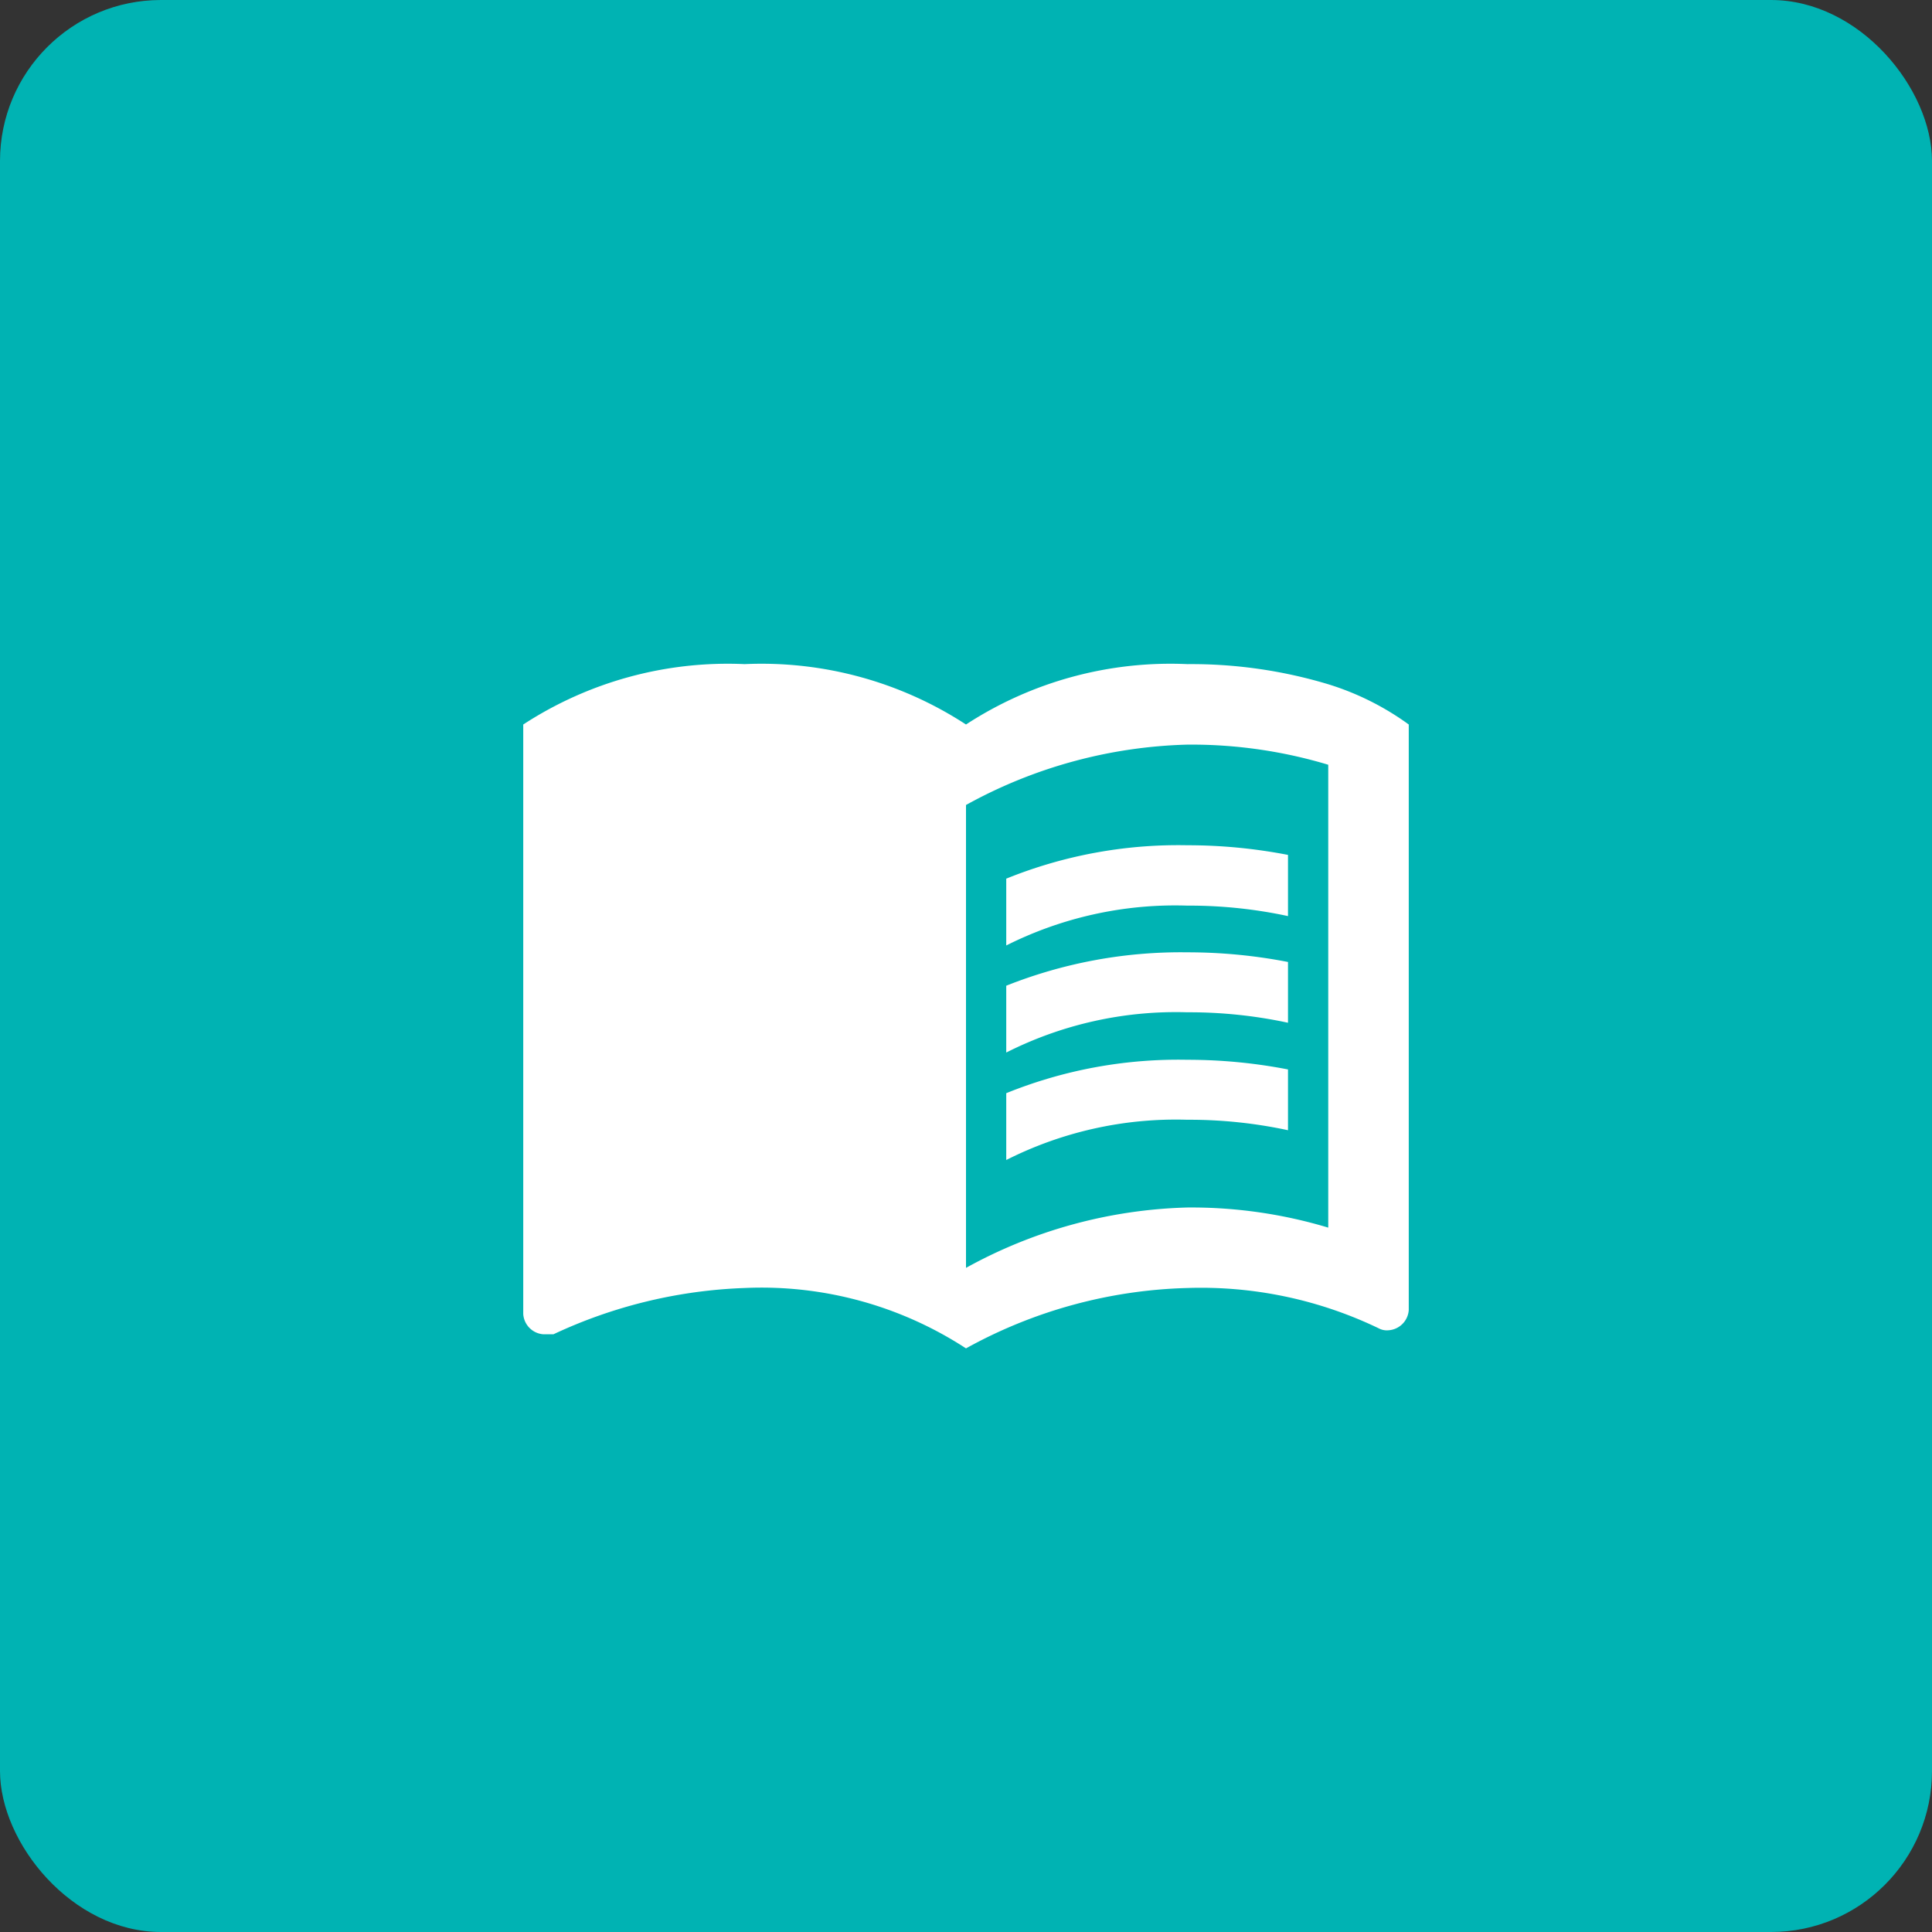 <svg viewBox="0 0 48 48" xmlns="http://www.w3.org/2000/svg"><rect x="0" y="0" width="48" height="48" fill="#333333" stroke="none"/><defs><style>.cls-1{fill:#00b3b3;}.cls-2{fill:none;}.cls-3{fill:#fff;}</style></defs><g data-name="Layer 2" id="Layer_2"><g data-name="Layer 1" id="Layer_1-2"><rect rx="4" height="48" width="48" class="cls-1" data-name="Rectangle 916" id="Rectangle_916"/><g data-name="menu book black 24dp" id="menu_book_black_24dp"><g data-name="Group 855" id="Group_855"><rect height="24" width="24" y="12" x="12" class="cls-2" data-name="Rectangle 915" id="Rectangle_915"/></g><g data-name="Group 858" id="Group_858"><g data-name="Group 857" id="Group_857"><path d="M33,17a11.8,11.8,0,0,0-3.5-.5A9.3,9.3,0,0,0,24,18a9.3,9.3,0,0,0-5.5-1.5A9.3,9.3,0,0,0,13,18V32.65a.54.54,0,0,0,.5.5c.1,0,.15,0,.25,0A12.18,12.18,0,0,1,18.5,32,9.3,9.3,0,0,1,24,33.5,12,12,0,0,1,29.5,32a10.18,10.18,0,0,1,4.75,1,.43.43,0,0,0,.25.05.54.54,0,0,0,.5-.5V18A6.82,6.82,0,0,0,33,17Zm0,13.5a11.8,11.8,0,0,0-3.5-.5A12,12,0,0,0,24,31.5V20a12,12,0,0,1,5.5-1.5A11.8,11.8,0,0,1,33,19Z" class="cls-3" data-name="Path 990" id="Path_990"/><g data-name="Group 856" id="Group_856"><path d="M29.5,22.5a11.66,11.66,0,0,1,2.5.26V21.24A13.07,13.07,0,0,0,29.5,21a11.38,11.38,0,0,0-4.5.83v1.66A9.35,9.35,0,0,1,29.5,22.5Z" class="cls-3" data-name="Path 991" id="Path_991"/><path d="M25,24.49v1.66a9.35,9.35,0,0,1,4.5-1,11.66,11.66,0,0,1,2.5.26V23.9a13.07,13.07,0,0,0-2.5-.24A11.74,11.74,0,0,0,25,24.49Z" class="cls-3" data-name="Path 992" id="Path_992"/><path d="M29.5,26.33a11.38,11.38,0,0,0-4.5.83v1.66a9.35,9.35,0,0,1,4.5-1,11.66,11.66,0,0,1,2.5.26V26.57A13.07,13.07,0,0,0,29.5,26.33Z" class="cls-3" data-name="Path 993" id="Path_993"/></g></g></g></g></g></g></svg>